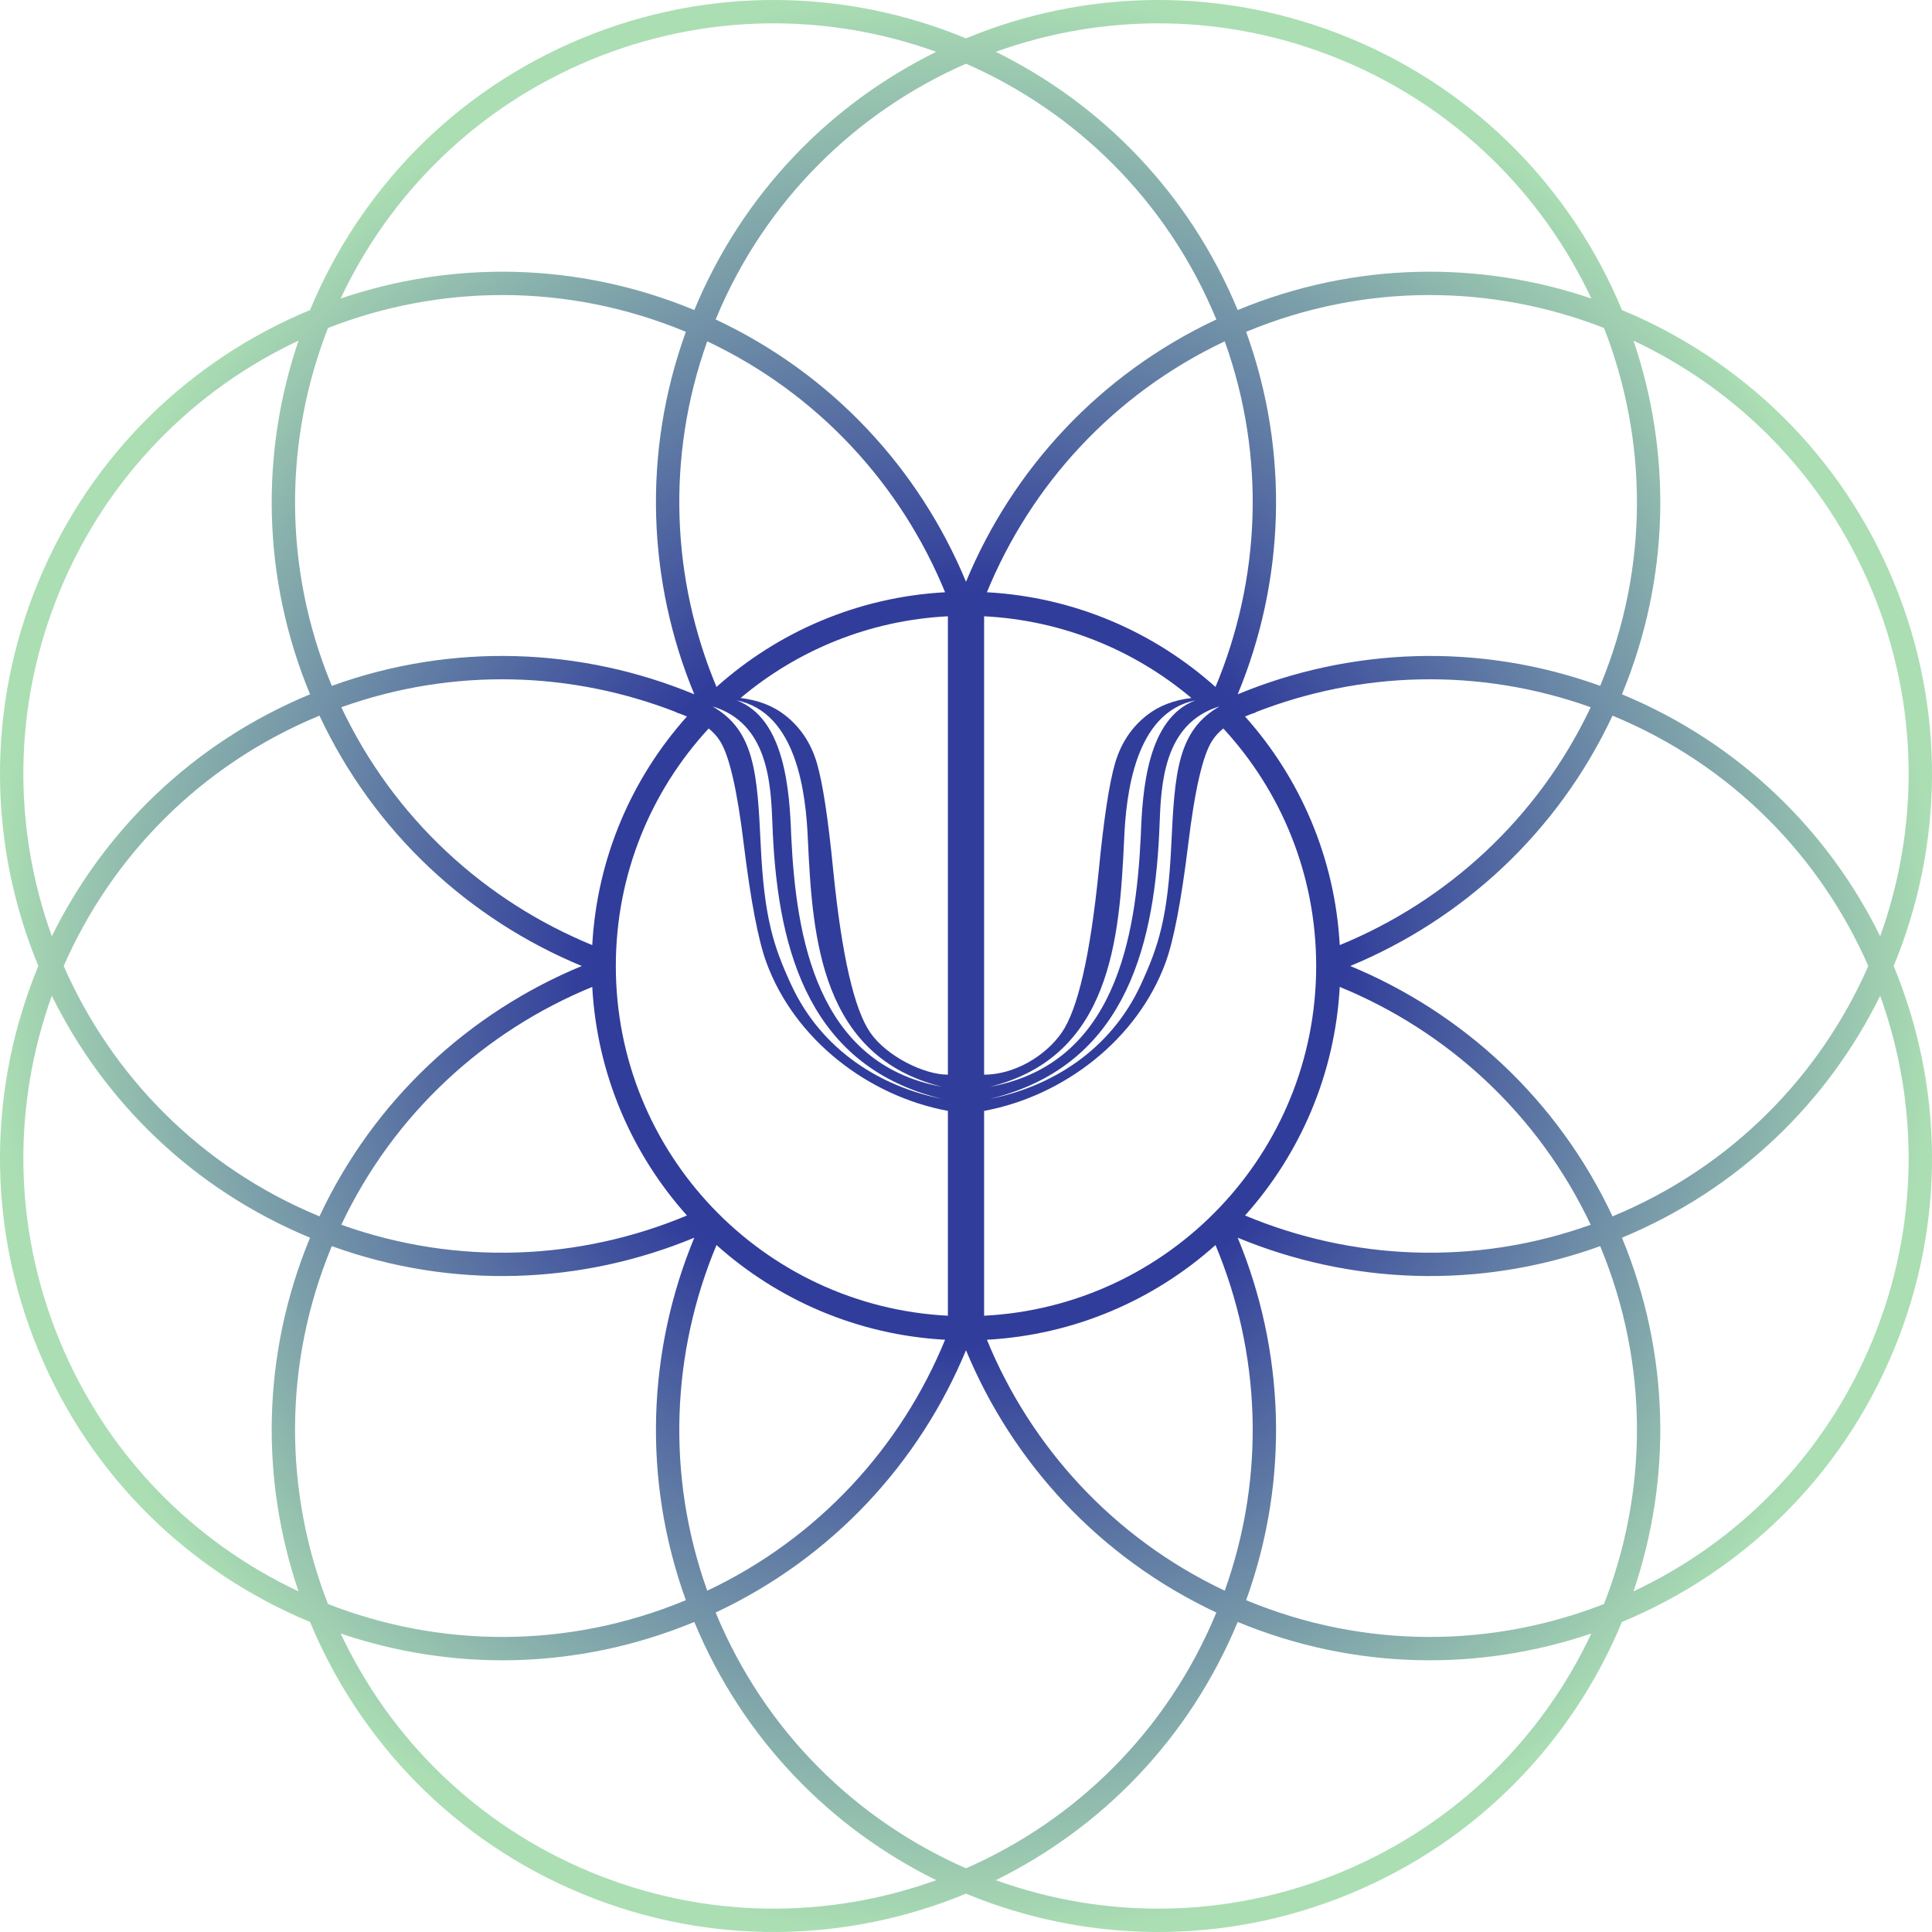 <svg width="144" height="144" viewBox="0 0 144 144" fill="none" xmlns="http://www.w3.org/2000/svg">
<path fill-rule="evenodd" clip-rule="evenodd" d="M74.219 3.863C82.288 0.952 91.425 0.924 99.974 4.465C108.523 8.006 114.964 14.486 118.611 22.25C110.31 19.426 100.988 19.49 92.251 23.109C88.632 14.372 82.086 7.735 74.219 3.863ZM72 2.858C80.847 -0.807 91.093 -1.096 100.639 2.858C110.186 6.812 117.226 14.262 120.891 23.109C129.738 26.774 137.188 33.814 141.142 43.361C145.096 52.907 144.807 63.153 141.142 72C144.807 80.847 145.096 91.093 141.142 100.639C137.188 110.186 129.738 117.226 120.891 120.891C117.226 129.738 110.186 137.188 100.639 141.142C91.093 145.096 80.847 144.807 72 141.142C63.153 144.807 52.907 145.096 43.361 141.142C33.814 137.188 26.774 129.738 23.109 120.891C14.262 117.226 6.812 110.186 2.858 100.639C-1.096 91.093 -0.807 80.847 2.858 72C-0.807 63.153 -1.096 52.907 2.858 43.361C6.812 33.814 14.262 26.774 23.109 23.109C26.774 14.262 33.814 6.812 43.361 2.858C52.907 -1.096 63.153 -0.807 72 2.858ZM25.389 22.25C29.036 14.486 35.477 8.006 44.026 4.465C52.575 0.924 61.712 0.952 69.781 3.863C61.914 7.735 55.368 14.372 51.749 23.109C43.012 19.49 33.69 19.426 25.389 22.25ZM22.25 25.389C14.486 29.036 8.006 35.477 4.465 44.026C0.924 52.575 0.952 61.712 3.863 69.781C7.735 61.914 14.372 55.368 23.109 51.749C19.49 43.012 19.426 33.69 22.25 25.389ZM24.731 51.12L24.716 51.083C21.045 42.221 21.21 32.727 24.446 24.446C32.727 21.21 42.221 21.045 51.083 24.716L51.12 24.731C47.838 33.807 48.291 43.4 51.749 51.749C43.4 48.291 33.807 47.838 24.731 51.12ZM23.811 53.34L23.775 53.355C14.912 57.026 8.315 63.856 4.748 72C8.315 80.144 14.912 86.974 23.775 90.645L23.811 90.66C27.908 81.921 35.012 75.458 43.361 72C35.012 68.542 27.909 62.079 23.811 53.34ZM44.143 70.442C44.502 63.911 47.108 57.978 51.2 53.404C51.062 53.346 50.923 53.289 50.784 53.233C50.658 53.187 50.53 53.143 50.4 53.1L50.412 53.085C42.647 50.051 33.816 49.717 25.439 52.714C29.372 61.03 36.168 67.171 44.143 70.442ZM45.9 72C45.9 65.168 48.525 58.95 52.821 54.297C53.139 54.552 53.417 54.847 53.644 55.196C54.35 56.276 54.949 58.869 55.443 62.976C55.96 67.168 56.519 70.084 57.118 71.725C59.215 77.464 64.695 81.694 70.65 82.8V98.066C56.863 97.363 45.9 85.962 45.9 72ZM98.1 72C98.1 85.962 87.137 97.363 73.35 98.066V82.8C79.305 81.694 84.785 77.464 86.882 71.725C87.481 70.084 88.04 67.168 88.557 62.976C89.051 58.869 89.65 56.276 90.356 55.196C90.583 54.847 90.861 54.552 91.179 54.297C95.475 58.95 98.1 65.168 98.1 72ZM93.6 53.1C93.47 53.143 93.342 53.187 93.215 53.233C93.076 53.289 92.938 53.346 92.799 53.404C96.892 57.978 99.498 63.911 99.857 70.442C107.832 67.171 114.628 61.029 118.562 52.714C110.184 49.717 101.353 50.051 93.588 53.085L93.6 53.1ZM85.489 53.306C86.381 52.609 87.485 52.182 88.8 52.025C84.582 48.473 79.222 46.233 73.35 45.934V80.1C75.6 80.1 77.913 78.717 79.124 76.981C80.334 75.245 81.257 71.222 81.892 64.913C82.268 61.06 82.674 58.387 83.109 56.895C83.543 55.402 84.337 54.206 85.489 53.306ZM55.2 52.025C59.418 48.473 64.778 46.233 70.65 45.934V80.1C68.85 80.1 66.087 78.717 64.876 76.981C63.666 75.245 62.743 71.222 62.108 64.913C61.732 61.06 61.326 58.387 60.892 56.895C60.456 55.402 59.663 54.206 58.511 53.306C57.619 52.609 56.515 52.182 55.2 52.025ZM53.404 51.2C57.978 47.108 63.911 44.502 70.442 44.143C67.171 36.168 61.03 29.372 52.714 25.439C49.615 34.101 50.077 43.249 53.404 51.2ZM73.558 44.143C80.089 44.502 86.022 47.108 90.596 51.201C93.923 43.249 94.385 34.101 91.286 25.439C82.97 29.372 76.829 36.168 73.558 44.143ZM99.857 73.558C99.498 80.089 96.892 86.022 92.799 90.596C100.751 93.923 109.899 94.385 118.562 91.286C114.628 82.97 107.832 76.829 99.857 73.558ZM90.596 92.799C86.022 96.892 80.089 99.498 73.558 99.857C76.829 107.832 82.971 114.628 91.286 118.562C94.385 109.899 93.923 100.751 90.596 92.799ZM70.442 99.857C63.911 99.498 57.978 96.892 53.404 92.799C50.077 100.751 49.615 109.899 52.714 118.562C61.03 114.628 67.171 107.832 70.442 99.857ZM51.2 90.596C47.108 86.022 44.502 80.089 44.143 73.558C36.168 76.829 29.372 82.97 25.439 91.286C34.101 94.385 43.249 93.923 51.2 90.596ZM92.251 51.749C100.6 48.291 110.193 47.838 119.269 51.12L119.284 51.083C122.955 42.221 122.79 32.727 119.554 24.446C111.273 21.21 101.779 21.045 92.917 24.716L92.88 24.731C96.162 33.807 95.709 43.4 92.251 51.749ZM90.66 23.811C81.921 27.908 75.458 35.012 72 43.361C68.542 35.012 62.079 27.908 53.34 23.811L53.355 23.775C57.026 14.912 63.856 8.315 72 4.748C80.144 8.315 86.974 14.912 90.645 23.775L90.66 23.811ZM120.189 90.66C116.092 81.921 108.988 75.458 100.639 72C108.988 68.542 116.092 62.079 120.189 53.34L120.225 53.355C129.088 57.026 135.685 63.856 139.252 72C135.685 80.144 129.088 86.974 120.225 90.645L120.189 90.66ZM92.251 92.251C100.6 95.709 110.193 96.162 119.269 92.88L119.284 92.917C122.955 101.779 122.79 111.273 119.554 119.554C111.273 122.79 101.779 122.955 92.917 119.284L92.88 119.269C96.162 110.193 95.709 100.6 92.251 92.251ZM120.891 92.251C124.51 100.988 124.574 110.31 121.75 118.611C129.513 114.964 135.994 108.523 139.535 99.974C143.076 91.425 143.048 82.288 140.137 74.219C136.265 82.086 129.628 88.632 120.891 92.251ZM92.251 120.891C100.988 124.51 110.31 124.574 118.611 121.75C114.964 129.513 108.523 135.994 99.974 139.535C91.425 143.076 82.288 143.048 74.219 140.137C82.086 136.265 88.632 129.628 92.251 120.891ZM90.645 120.225C86.974 129.088 80.144 135.685 72 139.252C63.856 135.685 57.026 129.088 53.355 120.225L53.34 120.189C62.079 116.092 68.542 108.988 72 100.639C75.458 108.988 81.921 116.092 90.66 120.189L90.645 120.225ZM51.12 119.269C47.838 110.193 48.291 100.6 51.749 92.251C43.4 95.709 33.807 96.162 24.731 92.88L24.716 92.917C21.045 101.779 21.21 111.273 24.446 119.554C32.727 122.79 42.221 122.955 51.083 119.284L51.12 119.269ZM69.781 140.137C61.914 136.265 55.368 129.628 51.749 120.891C43.012 124.51 33.69 124.574 25.389 121.75C29.036 129.513 35.477 135.994 44.026 139.535C52.575 143.076 61.712 143.048 69.781 140.137ZM140.137 69.781C143.048 61.712 143.076 52.575 139.535 44.026C135.994 35.477 129.513 29.036 121.75 25.389C124.574 33.69 124.51 43.012 120.891 51.749C129.628 55.368 136.265 61.914 140.137 69.781ZM23.109 92.251C14.372 88.632 7.735 82.086 3.863 74.219C0.952 82.288 0.924 91.425 4.465 99.974C8.006 108.523 14.486 114.964 22.25 118.611C19.426 110.31 19.49 100.988 23.109 92.251ZM60.217 62.64C60.561 69.991 61.2 78.75 70.2 81C60.869 79.287 59.328 69.871 58.972 62.28C58.851 58.939 58.5 53.55 54.9 52.2C59.4 53.1 60.077 59.157 60.217 62.64ZM57.6 62.1C58.026 71.113 60.451 79.521 70.2 81.9C65.7 81 61.237 78.334 58.95 73.35C57.662 70.543 56.957 68.434 56.7 63C56.445 57.6 56.25 54.45 53.1 52.65C57.282 53.904 57.458 58.461 57.573 61.449L57.573 61.45C57.582 61.676 57.59 61.894 57.6 62.1ZM83.783 62.64C83.439 69.991 82.8 78.75 73.8 81C83.131 79.287 84.672 69.871 85.028 62.28C85.149 58.939 85.5 53.55 89.1 52.2C84.6 53.1 83.923 59.157 83.783 62.64ZM86.4 62.1C85.974 71.113 83.549 79.521 73.8 81.9C78.3 81 82.763 78.334 85.05 73.35C86.338 70.543 87.043 68.434 87.3 63C87.555 57.6 87.75 54.45 90.9 52.65C86.718 53.904 86.542 58.461 86.427 61.449V61.45L86.427 61.451C86.418 61.677 86.41 61.894 86.4 62.1Z" fill="url(#paint0_radial_1_30)"/>
<defs>
<radialGradient id="paint0_radial_1_30" cx="0" cy="0" r="1" gradientUnits="userSpaceOnUse" gradientTransform="translate(72 72) rotate(90) scale(72)">
<stop offset="0.389" stop-color="#313D9B"/>
<stop offset="1" stop-color="#ABDEB3"/>
</radialGradient>
</defs>
</svg>
